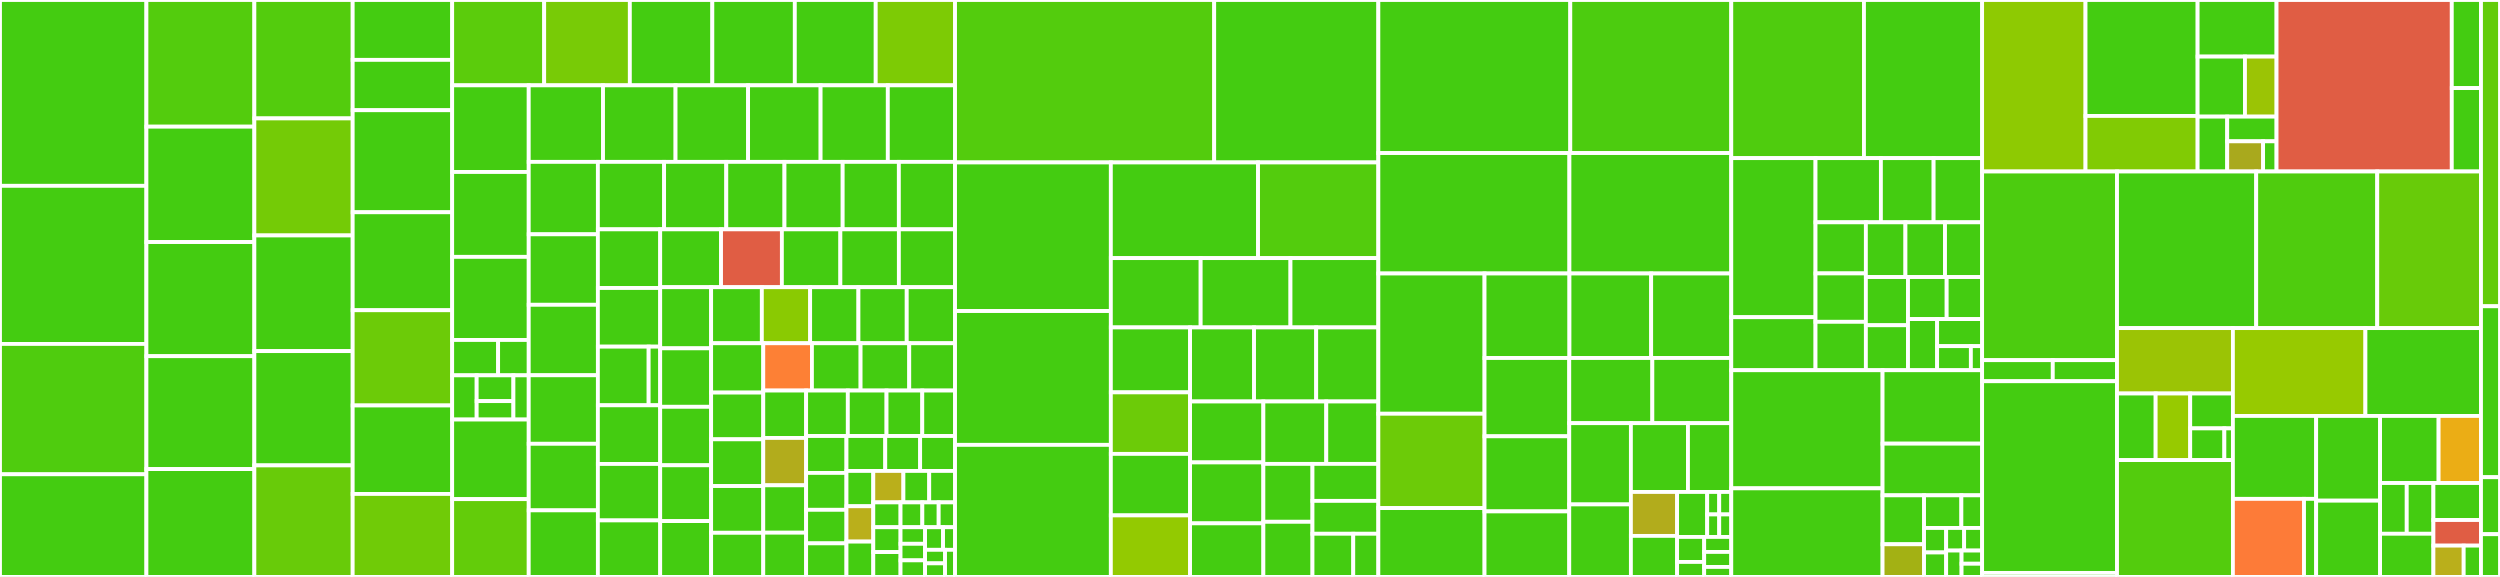 <svg baseProfile="full" width="650" height="150" viewBox="0 0 650 150" version="1.1"
xmlns="http://www.w3.org/2000/svg" xmlns:ev="http://www.w3.org/2001/xml-events"
xmlns:xlink="http://www.w3.org/1999/xlink">

<rect x="0" y="0" width="650" height="150" fill="#333333" stroke="none"/>

<style>rect.s{mask:url(#mask);}</style>
<defs>
  <pattern id="white" width="4" height="4" patternUnits="userSpaceOnUse" patternTransform="rotate(45)">
    <rect width="2" height="2" transform="translate(0,0)" fill="white"></rect>
  </pattern>
  <mask id="mask">
    <rect x="0" y="0" width="100%" height="100%" fill="url(#white)"></rect>
  </mask>
</defs>

<rect x="0" y="0" width="38.07" height="48.317" fill="#4c1" stroke="white" stroke-width="1" class=" tooltipped" data-content="amo/components/AddonReviewCard/index.js"><title>amo/components/AddonReviewCard/index.js</title></rect>
<rect x="0" y="48.317" width="38.07" height="41.106" fill="#4c1" stroke="white" stroke-width="1" class=" tooltipped" data-content="amo/components/FeedbackForm/index.js"><title>amo/components/FeedbackForm/index.js</title></rect>
<rect x="0" y="89.423" width="38.07" height="33.894" fill="#4fcc0e" stroke="white" stroke-width="1" class=" tooltipped" data-content="amo/components/AddonMoreInfo/index.js"><title>amo/components/AddonMoreInfo/index.js</title></rect>
<rect x="0" y="123.317" width="38.07" height="26.683" fill="#4c1" stroke="white" stroke-width="1" class=" tooltipped" data-content="amo/components/Search/index.js"><title>amo/components/Search/index.js</title></rect>
<rect x="38.07" y="0" width="28.065" height="32.935" fill="#53cc0d" stroke="white" stroke-width="1" class=" tooltipped" data-content="amo/components/SearchFilters/index.js"><title>amo/components/SearchFilters/index.js</title></rect>
<rect x="38.07" y="32.935" width="28.065" height="30" fill="#4c1" stroke="white" stroke-width="1" class=" tooltipped" data-content="amo/components/RatingManager/index.js"><title>amo/components/RatingManager/index.js</title></rect>
<rect x="38.07" y="62.935" width="28.065" height="29.674" fill="#4c1" stroke="white" stroke-width="1" class=" tooltipped" data-content="amo/components/AddonsByAuthorsCard/index.js"><title>amo/components/AddonsByAuthorsCard/index.js</title></rect>
<rect x="38.07" y="92.609" width="28.065" height="29.348" fill="#4c1" stroke="white" stroke-width="1" class=" tooltipped" data-content="amo/components/HeroRecommendation/index.js"><title>amo/components/HeroRecommendation/index.js</title></rect>
<rect x="38.07" y="121.957" width="28.065" height="28.043" fill="#4c1" stroke="white" stroke-width="1" class=" tooltipped" data-content="amo/components/AddAddonToCollection/index.js"><title>amo/components/AddAddonToCollection/index.js</title></rect>
<rect x="66.135" y="0" width="25.563" height="30.788" fill="#53cc0d" stroke="white" stroke-width="1" class=" tooltipped" data-content="amo/components/CollectionManager/index.js"><title>amo/components/CollectionManager/index.js</title></rect>
<rect x="66.135" y="30.788" width="25.563" height="30.43" fill="#74cb06" stroke="white" stroke-width="1" class=" tooltipped" data-content="amo/components/AMInstallButton/index.js"><title>amo/components/AMInstallButton/index.js</title></rect>
<rect x="66.135" y="61.217" width="25.563" height="30.072" fill="#4c1" stroke="white" stroke-width="1" class=" tooltipped" data-content="amo/components/AutoSearchInput/index.js"><title>amo/components/AutoSearchInput/index.js</title></rect>
<rect x="66.135" y="91.289" width="25.563" height="29.714" fill="#4c1" stroke="white" stroke-width="1" class=" tooltipped" data-content="amo/components/SearchContextCard/index.js"><title>amo/components/SearchContextCard/index.js</title></rect>
<rect x="66.135" y="121.002" width="25.563" height="28.998" fill="#68cb09" stroke="white" stroke-width="1" class=" tooltipped" data-content="amo/components/DismissibleTextForm/index.js"><title>amo/components/DismissibleTextForm/index.js</title></rect>
<rect x="91.698" y="0" width="25.868" height="15.566" fill="#4c1" stroke="white" stroke-width="1" class=" tooltipped" data-content="amo/components/PermissionsCard/permissions.js"><title>amo/components/PermissionsCard/permissions.js</title></rect>
<rect x="91.698" y="15.566" width="25.868" height="13.09" fill="#4c1" stroke="white" stroke-width="1" class=" tooltipped" data-content="amo/components/PermissionsCard/index.js"><title>amo/components/PermissionsCard/index.js</title></rect>
<rect x="91.698" y="28.656" width="25.868" height="26.533" fill="#4c1" stroke="white" stroke-width="1" class=" tooltipped" data-content="amo/components/Rating/index.js"><title>amo/components/Rating/index.js</title></rect>
<rect x="91.698" y="55.189" width="25.868" height="25.472" fill="#4c1" stroke="white" stroke-width="1" class=" tooltipped" data-content="amo/components/SearchResult/index.js"><title>amo/components/SearchResult/index.js</title></rect>
<rect x="91.698" y="80.66" width="25.868" height="24.764" fill="#6ccb08" stroke="white" stroke-width="1" class=" tooltipped" data-content="amo/components/AddonSuggestions/index.js"><title>amo/components/AddonSuggestions/index.js</title></rect>
<rect x="91.698" y="105.425" width="25.868" height="22.995" fill="#4c1" stroke="white" stroke-width="1" class=" tooltipped" data-content="amo/components/VPNPromoBanner/index.js"><title>amo/components/VPNPromoBanner/index.js</title></rect>
<rect x="91.698" y="128.42" width="25.868" height="21.58" fill="#70cb07" stroke="white" stroke-width="1" class=" tooltipped" data-content="amo/components/AddonHead/index.js"><title>amo/components/AddonHead/index.js</title></rect>
<rect x="117.566" y="0" width="23.922" height="22.189" fill="#5bcc0c" stroke="white" stroke-width="1" class=" tooltipped" data-content="amo/components/CollectionAddAddon/index.js"><title>amo/components/CollectionAddAddon/index.js</title></rect>
<rect x="141.488" y="0" width="22.272" height="22.189" fill="#78cb06" stroke="white" stroke-width="1" class=" tooltipped" data-content="amo/components/RatingsByStar/index.js"><title>amo/components/RatingsByStar/index.js</title></rect>
<rect x="163.76" y="0" width="21.447" height="22.189" fill="#4c1" stroke="white" stroke-width="1" class=" tooltipped" data-content="amo/components/AddonVersionCard/index.js"><title>amo/components/AddonVersionCard/index.js</title></rect>
<rect x="185.207" y="0" width="21.447" height="22.189" fill="#4c1" stroke="white" stroke-width="1" class=" tooltipped" data-content="amo/components/ServerHtml/index.js"><title>amo/components/ServerHtml/index.js</title></rect>
<rect x="206.654" y="0" width="21.035" height="22.189" fill="#4c1" stroke="white" stroke-width="1" class=" tooltipped" data-content="amo/components/GetFirefoxButton/index.js"><title>amo/components/GetFirefoxButton/index.js</title></rect>
<rect x="227.688" y="0" width="20.622" height="22.189" fill="#7dcb05" stroke="white" stroke-width="1" class=" tooltipped" data-content="amo/components/HostPermissions/index.js"><title>amo/components/HostPermissions/index.js</title></rect>
<rect x="117.566" y="22.189" width="19.905" height="22.528" fill="#4c1" stroke="white" stroke-width="1" class=" tooltipped" data-content="amo/components/AddonRecommendations/index.js"><title>amo/components/AddonRecommendations/index.js</title></rect>
<rect x="117.566" y="44.716" width="19.905" height="22.068" fill="#4c1" stroke="white" stroke-width="1" class=" tooltipped" data-content="amo/components/AddonBadges/index.js"><title>amo/components/AddonBadges/index.js</title></rect>
<rect x="117.566" y="66.785" width="19.905" height="21.608" fill="#4c1" stroke="white" stroke-width="1" class=" tooltipped" data-content="amo/components/AddonFeedbackForm/index.js"><title>amo/components/AddonFeedbackForm/index.js</title></rect>
<rect x="117.566" y="88.393" width="11.943" height="9.195" fill="#4c1" stroke="white" stroke-width="1" class=" tooltipped" data-content="amo/components/Errors/AuthExpired/index.js"><title>amo/components/Errors/AuthExpired/index.js</title></rect>
<rect x="129.509" y="88.393" width="7.962" height="9.195" fill="#4c1" stroke="white" stroke-width="1" class=" tooltipped" data-content="amo/components/Errors/NotFound/index.js"><title>amo/components/Errors/NotFound/index.js</title></rect>
<rect x="117.566" y="97.588" width="6.37" height="11.494" fill="#4c1" stroke="white" stroke-width="1" class=" tooltipped" data-content="amo/components/Errors/UnavailableForLegalReasons/index.js"><title>amo/components/Errors/UnavailableForLegalReasons/index.js</title></rect>
<rect x="123.936" y="97.588" width="9.555" height="6.705" fill="#4c1" stroke="white" stroke-width="1" class=" tooltipped" data-content="amo/components/Errors/ErrorComponent/index.js"><title>amo/components/Errors/ErrorComponent/index.js</title></rect>
<rect x="123.936" y="104.293" width="9.555" height="4.789" fill="#4c1" stroke="white" stroke-width="1" class=" tooltipped" data-content="amo/components/Errors/NotAuthorized/index.js"><title>amo/components/Errors/NotAuthorized/index.js</title></rect>
<rect x="133.49" y="97.588" width="3.981" height="11.494" fill="#4c1" stroke="white" stroke-width="1" class=" tooltipped" data-content="amo/components/Errors/ServerError/index.js"><title>amo/components/Errors/ServerError/index.js</title></rect>
<rect x="117.566" y="109.082" width="19.905" height="20.689" fill="#4c1" stroke="white" stroke-width="1" class=" tooltipped" data-content="amo/components/HeadMetaTags/index.js"><title>amo/components/HeadMetaTags/index.js</title></rect>
<rect x="117.566" y="129.771" width="19.905" height="20.229" fill="#63cc0a" stroke="white" stroke-width="1" class=" tooltipped" data-content="amo/components/SecondaryHero/index.js"><title>amo/components/SecondaryHero/index.js</title></rect>
<rect x="137.471" y="22.189" width="19.316" height="19.898" fill="#4c1" stroke="white" stroke-width="1" class=" tooltipped" data-content="amo/components/InstallButtonWrapper/index.js"><title>amo/components/InstallButtonWrapper/index.js</title></rect>
<rect x="156.788" y="22.189" width="18.856" height="19.898" fill="#4c1" stroke="white" stroke-width="1" class=" tooltipped" data-content="amo/components/HomepageShelves/index.js"><title>amo/components/HomepageShelves/index.js</title></rect>
<rect x="175.644" y="22.189" width="18.856" height="19.898" fill="#4c1" stroke="white" stroke-width="1" class=" tooltipped" data-content="amo/components/Link/index.js"><title>amo/components/Link/index.js</title></rect>
<rect x="194.501" y="22.189" width="18.856" height="19.898" fill="#4c1" stroke="white" stroke-width="1" class=" tooltipped" data-content="amo/components/Paginate/index.js"><title>amo/components/Paginate/index.js</title></rect>
<rect x="213.357" y="22.189" width="17.477" height="19.898" fill="#4c1" stroke="white" stroke-width="1" class=" tooltipped" data-content="amo/components/AuthenticateButton/index.js"><title>amo/components/AuthenticateButton/index.js</title></rect>
<rect x="230.834" y="22.189" width="17.477" height="19.898" fill="#4c1" stroke="white" stroke-width="1" class=" tooltipped" data-content="amo/components/ShowMoreCard/index.js"><title>amo/components/ShowMoreCard/index.js</title></rect>
<rect x="137.471" y="42.087" width="17.978" height="18.834" fill="#4c1" stroke="white" stroke-width="1" class=" tooltipped" data-content="amo/components/EditableCollectionAddon/index.js"><title>amo/components/EditableCollectionAddon/index.js</title></rect>
<rect x="137.471" y="60.921" width="17.978" height="18.325" fill="#4c1" stroke="white" stroke-width="1" class=" tooltipped" data-content="amo/components/FeaturedAddonReview/index.js"><title>amo/components/FeaturedAddonReview/index.js</title></rect>
<rect x="137.471" y="79.246" width="17.978" height="18.325" fill="#4c1" stroke="white" stroke-width="1" class=" tooltipped" data-content="amo/components/Header/index.js"><title>amo/components/Header/index.js</title></rect>
<rect x="137.471" y="97.57" width="17.978" height="17.816" fill="#4c1" stroke="white" stroke-width="1" class=" tooltipped" data-content="amo/components/Page/index.js"><title>amo/components/Page/index.js</title></rect>
<rect x="137.471" y="115.386" width="17.978" height="17.307" fill="#4c1" stroke="white" stroke-width="1" class=" tooltipped" data-content="amo/components/App/index.js"><title>amo/components/App/index.js</title></rect>
<rect x="137.471" y="132.693" width="17.978" height="17.307" fill="#4c1" stroke="white" stroke-width="1" class=" tooltipped" data-content="amo/components/Notice/index.js"><title>amo/components/Notice/index.js</title></rect>
<rect x="155.45" y="42.087" width="17.216" height="17.542" fill="#4c1" stroke="white" stroke-width="1" class=" tooltipped" data-content="amo/components/Categories/index.js"><title>amo/components/Categories/index.js</title></rect>
<rect x="172.666" y="42.087" width="16.172" height="17.542" fill="#4c1" stroke="white" stroke-width="1" class=" tooltipped" data-content="amo/components/UserProfileHead/index.js"><title>amo/components/UserProfileHead/index.js</title></rect>
<rect x="188.838" y="42.087" width="15.129" height="17.542" fill="#4c1" stroke="white" stroke-width="1" class=" tooltipped" data-content="amo/components/AddonReviewManager/index.js"><title>amo/components/AddonReviewManager/index.js</title></rect>
<rect x="203.967" y="42.087" width="15.129" height="17.542" fill="#4c1" stroke="white" stroke-width="1" class=" tooltipped" data-content="amo/components/Overlay/index.js"><title>amo/components/Overlay/index.js</title></rect>
<rect x="219.096" y="42.087" width="14.607" height="17.542" fill="#4c1" stroke="white" stroke-width="1" class=" tooltipped" data-content="amo/components/AddonTitle/index.js"><title>amo/components/AddonTitle/index.js</title></rect>
<rect x="233.703" y="42.087" width="14.607" height="17.542" fill="#4c1" stroke="white" stroke-width="1" class=" tooltipped" data-content="amo/components/GetFirefoxBanner/index.js"><title>amo/components/GetFirefoxBanner/index.js</title></rect>
<rect x="155.45" y="59.629" width="16.203" height="15.25" fill="#4c1" stroke="white" stroke-width="1" class=" tooltipped" data-content="amo/components/ContributeCard/index.js"><title>amo/components/ContributeCard/index.js</title></rect>
<rect x="155.45" y="74.879" width="16.203" height="15.25" fill="#4c1" stroke="white" stroke-width="1" class=" tooltipped" data-content="amo/components/DropdownMenu/index.js"><title>amo/components/DropdownMenu/index.js</title></rect>
<rect x="155.45" y="90.129" width="13.202" height="15.25" fill="#4c1" stroke="white" stroke-width="1" class=" tooltipped" data-content="amo/components/ErrorPage/index.js"><title>amo/components/ErrorPage/index.js</title></rect>
<rect x="168.652" y="90.129" width="3" height="15.25" fill="#4c1" stroke="white" stroke-width="1" class=" tooltipped" data-content="amo/components/ErrorPage/NotFound/index.js"><title>amo/components/ErrorPage/NotFound/index.js</title></rect>
<rect x="155.45" y="105.379" width="16.203" height="15.25" fill="#4c1" stroke="white" stroke-width="1" class=" tooltipped" data-content="amo/components/UserReview/index.js"><title>amo/components/UserReview/index.js</title></rect>
<rect x="155.45" y="120.629" width="16.203" height="14.685" fill="#4c1" stroke="white" stroke-width="1" class=" tooltipped" data-content="amo/components/Button/index.js"><title>amo/components/Button/index.js</title></rect>
<rect x="155.45" y="135.315" width="16.203" height="14.685" fill="#4c1" stroke="white" stroke-width="1" class=" tooltipped" data-content="amo/components/Card/index.js"><title>amo/components/Card/index.js</title></rect>
<rect x="171.652" y="59.629" width="15.818" height="15.042" fill="#4c1" stroke="white" stroke-width="1" class=" tooltipped" data-content="amo/components/CollectionDetailsCard/index.js"><title>amo/components/CollectionDetailsCard/index.js</title></rect>
<rect x="187.471" y="59.629" width="15.818" height="15.042" fill="#e05d44" stroke="white" stroke-width="1" class=" tooltipped" data-content="amo/components/FlagReview/index.js"><title>amo/components/FlagReview/index.js</title></rect>
<rect x="203.289" y="59.629" width="15.21" height="15.042" fill="#4c1" stroke="white" stroke-width="1" class=" tooltipped" data-content="amo/components/ErrorList/index.js"><title>amo/components/ErrorList/index.js</title></rect>
<rect x="218.499" y="59.629" width="15.21" height="15.042" fill="#4c1" stroke="white" stroke-width="1" class=" tooltipped" data-content="amo/components/WrongPlatformWarning/index.js"><title>amo/components/WrongPlatformWarning/index.js</title></rect>
<rect x="233.709" y="59.629" width="14.602" height="15.042" fill="#4c1" stroke="white" stroke-width="1" class=" tooltipped" data-content="amo/components/AddonAdminLinks/index.js"><title>amo/components/AddonAdminLinks/index.js</title></rect>
<rect x="171.652" y="74.671" width="13.242" height="15.895" fill="#4c1" stroke="white" stroke-width="1" class=" tooltipped" data-content="amo/components/AddonCompatibilityError/index.js"><title>amo/components/AddonCompatibilityError/index.js</title></rect>
<rect x="171.652" y="90.566" width="13.242" height="15.204" fill="#4c1" stroke="white" stroke-width="1" class=" tooltipped" data-content="amo/components/AddonsCard/index.js"><title>amo/components/AddonsCard/index.js</title></rect>
<rect x="171.652" y="105.77" width="13.242" height="15.204" fill="#4c1" stroke="white" stroke-width="1" class=" tooltipped" data-content="amo/components/CollectionDetails/index.js"><title>amo/components/CollectionDetails/index.js</title></rect>
<rect x="171.652" y="120.974" width="13.242" height="14.513" fill="#4c1" stroke="white" stroke-width="1" class=" tooltipped" data-content="amo/components/CollectionSort/index.js"><title>amo/components/CollectionSort/index.js</title></rect>
<rect x="171.652" y="135.487" width="13.242" height="14.513" fill="#4c1" stroke="white" stroke-width="1" class=" tooltipped" data-content="amo/components/ConfirmButton/index.js"><title>amo/components/ConfirmButton/index.js</title></rect>
<rect x="184.894" y="74.671" width="13.186" height="14.575" fill="#4c1" stroke="white" stroke-width="1" class=" tooltipped" data-content="amo/components/InstallWarning/index.js"><title>amo/components/InstallWarning/index.js</title></rect>
<rect x="198.08" y="74.671" width="12.558" height="14.575" fill="#8aca02" stroke="white" stroke-width="1" class=" tooltipped" data-content="amo/components/FlagReviewMenu/index.js"><title>amo/components/FlagReviewMenu/index.js</title></rect>
<rect x="210.638" y="74.671" width="12.558" height="14.575" fill="#4c1" stroke="white" stroke-width="1" class=" tooltipped" data-content="amo/components/HeadLinks/index.js"><title>amo/components/HeadLinks/index.js</title></rect>
<rect x="223.195" y="74.671" width="12.558" height="14.575" fill="#4c1" stroke="white" stroke-width="1" class=" tooltipped" data-content="amo/components/PaginatorLink/index.js"><title>amo/components/PaginatorLink/index.js</title></rect>
<rect x="235.753" y="74.671" width="12.558" height="14.575" fill="#4c1" stroke="white" stroke-width="1" class=" tooltipped" data-content="amo/components/SearchForm/index.js"><title>amo/components/SearchForm/index.js</title></rect>
<rect x="184.894" y="89.246" width="13.557" height="12.826" fill="#4c1" stroke="white" stroke-width="1" class=" tooltipped" data-content="amo/components/LandingAddonsCard/index.js"><title>amo/components/LandingAddonsCard/index.js</title></rect>
<rect x="184.894" y="102.072" width="13.557" height="12.151" fill="#4c1" stroke="white" stroke-width="1" class=" tooltipped" data-content="amo/components/LanguagePicker/index.js"><title>amo/components/LanguagePicker/index.js</title></rect>
<rect x="184.894" y="114.223" width="13.557" height="12.151" fill="#4c1" stroke="white" stroke-width="1" class=" tooltipped" data-content="amo/components/SearchResults/index.js"><title>amo/components/SearchResults/index.js</title></rect>
<rect x="184.894" y="126.373" width="13.557" height="12.151" fill="#4c1" stroke="white" stroke-width="1" class=" tooltipped" data-content="amo/components/UserProfileEditNotifications/index.js"><title>amo/components/UserProfileEditNotifications/index.js</title></rect>
<rect x="184.894" y="138.524" width="13.557" height="11.476" fill="#4c1" stroke="white" stroke-width="1" class=" tooltipped" data-content="amo/components/AddonSummaryCard/index.js"><title>amo/components/AddonSummaryCard/index.js</title></rect>
<rect x="198.451" y="89.246" width="12.651" height="12.298" fill="#fd8035" stroke="white" stroke-width="1" class=" tooltipped" data-content="amo/components/ScreenShots/index.js"><title>amo/components/ScreenShots/index.js</title></rect>
<rect x="211.102" y="89.246" width="12.651" height="12.298" fill="#4c1" stroke="white" stroke-width="1" class=" tooltipped" data-content="amo/components/SectionLinks/index.js"><title>amo/components/SectionLinks/index.js</title></rect>
<rect x="223.753" y="89.246" width="12.651" height="12.298" fill="#4c1" stroke="white" stroke-width="1" class=" tooltipped" data-content="amo/components/UserCollection/index.js"><title>amo/components/UserCollection/index.js</title></rect>
<rect x="236.404" y="89.246" width="11.907" height="12.298" fill="#4c1" stroke="white" stroke-width="1" class=" tooltipped" data-content="amo/components/UserProfileEditPicture/index.js"><title>amo/components/UserProfileEditPicture/index.js</title></rect>
<rect x="198.451" y="101.544" width="11.143" height="12.319" fill="#4c1" stroke="white" stroke-width="1" class=" tooltipped" data-content="amo/components/ExpandableCard/index.js"><title>amo/components/ExpandableCard/index.js</title></rect>
<rect x="198.451" y="113.863" width="11.143" height="12.319" fill="#b2ac1c" stroke="white" stroke-width="1" class=" tooltipped" data-content="amo/components/ReportUserAbuse/index.js"><title>amo/components/ReportUserAbuse/index.js</title></rect>
<rect x="198.451" y="126.182" width="11.143" height="12.319" fill="#4c1" stroke="white" stroke-width="1" class=" tooltipped" data-content="amo/components/SearchSuggestion/index.js"><title>amo/components/SearchSuggestion/index.js</title></rect>
<rect x="198.451" y="138.502" width="11.143" height="11.498" fill="#4c1" stroke="white" stroke-width="1" class=" tooltipped" data-content="amo/components/Badge/index.js"><title>amo/components/Badge/index.js</title></rect>
<rect x="209.594" y="101.544" width="10.841" height="11.819" fill="#4c1" stroke="white" stroke-width="1" class=" tooltipped" data-content="amo/components/SiteNotices/index.js"><title>amo/components/SiteNotices/index.js</title></rect>
<rect x="220.435" y="101.544" width="10.066" height="11.819" fill="#4c1" stroke="white" stroke-width="1" class=" tooltipped" data-content="amo/components/AddonReportAbuseLink/index.js"><title>amo/components/AddonReportAbuseLink/index.js</title></rect>
<rect x="230.501" y="101.544" width="9.292" height="11.819" fill="#4c1" stroke="white" stroke-width="1" class=" tooltipped" data-content="amo/components/LoadingText/index.js"><title>amo/components/LoadingText/index.js</title></rect>
<rect x="239.793" y="101.544" width="8.518" height="11.819" fill="#4c1" stroke="white" stroke-width="1" class=" tooltipped" data-content="amo/components/DropdownMenuItem/index.js"><title>amo/components/DropdownMenuItem/index.js</title></rect>
<rect x="209.594" y="113.362" width="10.491" height="9.596" fill="#4c1" stroke="white" stroke-width="1" class=" tooltipped" data-content="amo/components/MetadataCard/index.js"><title>amo/components/MetadataCard/index.js</title></rect>
<rect x="209.594" y="122.958" width="10.491" height="9.596" fill="#4c1" stroke="white" stroke-width="1" class=" tooltipped" data-content="amo/components/ScrollToTop/index.js"><title>amo/components/ScrollToTop/index.js</title></rect>
<rect x="209.594" y="132.553" width="10.491" height="8.723" fill="#4c1" stroke="white" stroke-width="1" class=" tooltipped" data-content="amo/components/Footer/index.js"><title>amo/components/Footer/index.js</title></rect>
<rect x="209.594" y="141.277" width="10.491" height="8.723" fill="#4c1" stroke="white" stroke-width="1" class=" tooltipped" data-content="amo/components/Routes/index.js"><title>amo/components/Routes/index.js</title></rect>
<rect x="220.085" y="113.362" width="10.081" height="9.078" fill="#4c1" stroke="white" stroke-width="1" class=" tooltipped" data-content="amo/components/UserRating/index.js"><title>amo/components/UserRating/index.js</title></rect>
<rect x="230.166" y="113.362" width="9.072" height="9.078" fill="#4c1" stroke="white" stroke-width="1" class=" tooltipped" data-content="amo/components/ConfirmationDialog/index.js"><title>amo/components/ConfirmationDialog/index.js</title></rect>
<rect x="239.238" y="113.362" width="9.072" height="9.078" fill="#4c1" stroke="white" stroke-width="1" class=" tooltipped" data-content="amo/components/UserAvatar/index.js"><title>amo/components/UserAvatar/index.js</title></rect>
<rect x="220.085" y="122.441" width="6.973" height="9.186" fill="#4c1" stroke="white" stroke-width="1" class=" tooltipped" data-content="amo/components/AddonInstallError/index.js"><title>amo/components/AddonInstallError/index.js</title></rect>
<rect x="220.085" y="131.627" width="6.973" height="9.186" fill="#baaf1b" stroke="white" stroke-width="1" class=" tooltipped" data-content="amo/components/Root/index.js"><title>amo/components/Root/index.js</title></rect>
<rect x="220.085" y="140.814" width="6.973" height="9.186" fill="#4c1" stroke="white" stroke-width="1" class=" tooltipped" data-content="amo/components/ThemeImage/index.js"><title>amo/components/ThemeImage/index.js</title></rect>
<rect x="227.058" y="122.441" width="7.83" height="8.182" fill="#baaf1b" stroke="white" stroke-width="1" class=" tooltipped" data-content="amo/components/TooltipMenu/index.js"><title>amo/components/TooltipMenu/index.js</title></rect>
<rect x="234.888" y="122.441" width="6.711" height="8.182" fill="#4c1" stroke="white" stroke-width="1" class=" tooltipped" data-content="amo/components/DefinitionList/index.js"><title>amo/components/DefinitionList/index.js</title></rect>
<rect x="241.599" y="122.441" width="6.711" height="8.182" fill="#4c1" stroke="white" stroke-width="1" class=" tooltipped" data-content="amo/components/RatingManagerNotice/index.js"><title>amo/components/RatingManagerNotice/index.js</title></rect>
<rect x="227.058" y="130.622" width="7.084" height="6.459" fill="#4c1" stroke="white" stroke-width="1" class=" tooltipped" data-content="amo/components/AddonReviewManagerRating/index.js"><title>amo/components/AddonReviewManagerRating/index.js</title></rect>
<rect x="227.058" y="137.082" width="7.084" height="6.459" fill="#4c1" stroke="white" stroke-width="1" class=" tooltipped" data-content="amo/components/Icon/index.js"><title>amo/components/Icon/index.js</title></rect>
<rect x="227.058" y="143.541" width="7.084" height="6.459" fill="#4c1" stroke="white" stroke-width="1" class=" tooltipped" data-content="amo/components/OverlayCard/index.js"><title>amo/components/OverlayCard/index.js</title></rect>
<rect x="234.142" y="130.622" width="5.667" height="6.459" fill="#4c1" stroke="white" stroke-width="1" class=" tooltipped" data-content="amo/components/CardList/index.js"><title>amo/components/CardList/index.js</title></rect>
<rect x="239.81" y="130.622" width="4.25" height="6.459" fill="#4c1" stroke="white" stroke-width="1" class=" tooltipped" data-content="amo/components/CollectionControls/index.js"><title>amo/components/CollectionControls/index.js</title></rect>
<rect x="244.06" y="130.622" width="4.25" height="6.459" fill="#4c1" stroke="white" stroke-width="1" class=" tooltipped" data-content="amo/components/ListItem/index.js"><title>amo/components/ListItem/index.js</title></rect>
<rect x="234.142" y="137.082" width="6.376" height="4.306" fill="#4c1" stroke="white" stroke-width="1" class=" tooltipped" data-content="amo/components/Permission/index.js"><title>amo/components/Permission/index.js</title></rect>
<rect x="234.142" y="141.388" width="6.376" height="4.306" fill="#4c1" stroke="white" stroke-width="1" class=" tooltipped" data-content="amo/components/SignedInUser/index.js"><title>amo/components/SignedInUser/index.js</title></rect>
<rect x="234.142" y="145.694" width="6.376" height="4.306" fill="#4c1" stroke="white" stroke-width="1" class=" tooltipped" data-content="amo/components/StaticPage/index.js"><title>amo/components/StaticPage/index.js</title></rect>
<rect x="240.518" y="137.082" width="4.675" height="5.872" fill="#4c1" stroke="white" stroke-width="1" class=" tooltipped" data-content="amo/components/SuggestedPages/index.js"><title>amo/components/SuggestedPages/index.js</title></rect>
<rect x="245.194" y="137.082" width="3.117" height="5.872" fill="#4c1" stroke="white" stroke-width="1" class=" tooltipped" data-content="amo/components/AppBanner/index.js"><title>amo/components/AppBanner/index.js</title></rect>
<rect x="240.518" y="142.954" width="5.195" height="3.523" fill="#4c1" stroke="white" stroke-width="1" class=" tooltipped" data-content="amo/components/CategoryIcon/index.js"><title>amo/components/CategoryIcon/index.js</title></rect>
<rect x="240.518" y="146.477" width="5.195" height="3.523" fill="#4c1" stroke="white" stroke-width="1" class=" tooltipped" data-content="amo/components/IconXMark/index.js"><title>amo/components/IconXMark/index.js</title></rect>
<rect x="245.713" y="142.954" width="2.597" height="7.046" fill="#4c1" stroke="white" stroke-width="1" class=" tooltipped" data-content="amo/components/Select/index.js"><title>amo/components/Select/index.js</title></rect>
<rect x="248.31" y="0" width="67.38" height="42.239" fill="#53cc0d" stroke="white" stroke-width="1" class=" tooltipped" data-content="amo/reducers/collections.js"><title>amo/reducers/collections.js</title></rect>
<rect x="315.691" y="0" width="42.682" height="42.239" fill="#4c1" stroke="white" stroke-width="1" class=" tooltipped" data-content="amo/reducers/users.js"><title>amo/reducers/users.js</title></rect>
<rect x="248.31" y="42.239" width="40.509" height="38.631" fill="#4c1" stroke="white" stroke-width="1" class=" tooltipped" data-content="amo/reducers/reviews.js"><title>amo/reducers/reviews.js</title></rect>
<rect x="248.31" y="80.871" width="40.509" height="34.791" fill="#4c1" stroke="white" stroke-width="1" class=" tooltipped" data-content="amo/reducers/addons.js"><title>amo/reducers/addons.js</title></rect>
<rect x="248.31" y="115.661" width="40.509" height="34.339" fill="#4c1" stroke="white" stroke-width="1" class=" tooltipped" data-content="amo/reducers/versions.js"><title>amo/reducers/versions.js</title></rect>
<rect x="288.819" y="42.239" width="38.273" height="24.868" fill="#4c1" stroke="white" stroke-width="1" class=" tooltipped" data-content="amo/reducers/addonsByAuthors.js"><title>amo/reducers/addonsByAuthors.js</title></rect>
<rect x="327.092" y="42.239" width="31.28" height="24.868" fill="#53cc0d" stroke="white" stroke-width="1" class=" tooltipped" data-content="amo/reducers/home.js"><title>amo/reducers/home.js</title></rect>
<rect x="288.819" y="67.107" width="23.354" height="18.026" fill="#4c1" stroke="white" stroke-width="1" class=" tooltipped" data-content="amo/reducers/api.js"><title>amo/reducers/api.js</title></rect>
<rect x="312.173" y="67.107" width="23.354" height="18.026" fill="#4c1" stroke="white" stroke-width="1" class=" tooltipped" data-content="amo/reducers/errors.js"><title>amo/reducers/errors.js</title></rect>
<rect x="335.527" y="67.107" width="22.846" height="18.026" fill="#4c1" stroke="white" stroke-width="1" class=" tooltipped" data-content="amo/reducers/recommendations.js"><title>amo/reducers/recommendations.js</title></rect>
<rect x="288.819" y="85.133" width="20.598" height="16.883" fill="#4c1" stroke="white" stroke-width="1" class=" tooltipped" data-content="amo/reducers/suggestions.js"><title>amo/reducers/suggestions.js</title></rect>
<rect x="288.819" y="102.016" width="20.598" height="15.995" fill="#6ccb08" stroke="white" stroke-width="1" class=" tooltipped" data-content="amo/reducers/abuse.js"><title>amo/reducers/abuse.js</title></rect>
<rect x="288.819" y="118.011" width="20.598" height="15.995" fill="#4c1" stroke="white" stroke-width="1" class=" tooltipped" data-content="amo/reducers/blocks.js"><title>amo/reducers/blocks.js</title></rect>
<rect x="288.819" y="134.005" width="20.598" height="15.995" fill="#93ca01" stroke="white" stroke-width="1" class=" tooltipped" data-content="amo/reducers/categories.js"><title>amo/reducers/categories.js</title></rect>
<rect x="309.417" y="85.133" width="16.635" height="19.254" fill="#4c1" stroke="white" stroke-width="1" class=" tooltipped" data-content="amo/reducers/userAbuseReports.js"><title>amo/reducers/userAbuseReports.js</title></rect>
<rect x="326.053" y="85.133" width="16.16" height="19.254" fill="#4c1" stroke="white" stroke-width="1" class=" tooltipped" data-content="amo/reducers/collectionAbuseReports.js"><title>amo/reducers/collectionAbuseReports.js</title></rect>
<rect x="342.212" y="85.133" width="16.16" height="19.254" fill="#4c1" stroke="white" stroke-width="1" class=" tooltipped" data-content="amo/reducers/installations.js"><title>amo/reducers/installations.js</title></rect>
<rect x="309.417" y="104.388" width="19.06" height="15.844" fill="#4c1" stroke="white" stroke-width="1" class=" tooltipped" data-content="amo/reducers/autocomplete.js"><title>amo/reducers/autocomplete.js</title></rect>
<rect x="309.417" y="120.232" width="19.06" height="15.844" fill="#4c1" stroke="white" stroke-width="1" class=" tooltipped" data-content="amo/reducers/landing.js"><title>amo/reducers/landing.js</title></rect>
<rect x="309.417" y="136.076" width="19.06" height="13.924" fill="#4c1" stroke="white" stroke-width="1" class=" tooltipped" data-content="amo/reducers/languageTools.js"><title>amo/reducers/languageTools.js</title></rect>
<rect x="328.478" y="104.388" width="16.358" height="16.225" fill="#4c1" stroke="white" stroke-width="1" class=" tooltipped" data-content="amo/reducers/search.js"><title>amo/reducers/search.js</title></rect>
<rect x="344.835" y="104.388" width="13.537" height="16.225" fill="#4c1" stroke="white" stroke-width="1" class=" tooltipped" data-content="amo/reducers/errorPage.js"><title>amo/reducers/errorPage.js</title></rect>
<rect x="328.478" y="120.612" width="12.768" height="15.052" fill="#4c1" stroke="white" stroke-width="1" class=" tooltipped" data-content="amo/reducers/redirectTo.js"><title>amo/reducers/redirectTo.js</title></rect>
<rect x="328.478" y="135.664" width="12.768" height="14.336" fill="#4c1" stroke="white" stroke-width="1" class=" tooltipped" data-content="amo/reducers/site.js"><title>amo/reducers/site.js</title></rect>
<rect x="341.245" y="120.612" width="17.127" height="9.618" fill="#4c1" stroke="white" stroke-width="1" class=" tooltipped" data-content="amo/reducers/uiState.js"><title>amo/reducers/uiState.js</title></rect>
<rect x="341.245" y="130.23" width="17.127" height="8.549" fill="#4c1" stroke="white" stroke-width="1" class=" tooltipped" data-content="amo/reducers/utils.js"><title>amo/reducers/utils.js</title></rect>
<rect x="341.245" y="138.779" width="10.603" height="11.221" fill="#4c1" stroke="white" stroke-width="1" class=" tooltipped" data-content="amo/reducers/experiments.js"><title>amo/reducers/experiments.js</title></rect>
<rect x="351.848" y="138.779" width="6.525" height="11.221" fill="#4c1" stroke="white" stroke-width="1" class=" tooltipped" data-content="amo/reducers/viewContext.js"><title>amo/reducers/viewContext.js</title></rect>
<rect x="358.372" y="0" width="49.904" height="39.794" fill="#4c1" stroke="white" stroke-width="1" class=" tooltipped" data-content="amo/pages/UserProfileEdit/index.js"><title>amo/pages/UserProfileEdit/index.js</title></rect>
<rect x="408.276" y="0" width="41.855" height="39.794" fill="#4ccc0f" stroke="white" stroke-width="1" class=" tooltipped" data-content="amo/pages/Collection/index.js"><title>amo/pages/Collection/index.js</title></rect>
<rect x="358.372" y="39.794" width="49.678" height="31.316" fill="#4c1" stroke="white" stroke-width="1" class=" tooltipped" data-content="amo/pages/Addon/index.js"><title>amo/pages/Addon/index.js</title></rect>
<rect x="408.051" y="39.794" width="42.081" height="31.316" fill="#4c1" stroke="white" stroke-width="1" class=" tooltipped" data-content="amo/pages/UserProfile/index.js"><title>amo/pages/UserProfile/index.js</title></rect>
<rect x="358.372" y="71.11" width="27.609" height="36.462" fill="#4c1" stroke="white" stroke-width="1" class=" tooltipped" data-content="amo/pages/AddonReviewList/index.js"><title>amo/pages/AddonReviewList/index.js</title></rect>
<rect x="358.372" y="107.572" width="27.609" height="24.529" fill="#6ccb08" stroke="white" stroke-width="1" class=" tooltipped" data-content="amo/pages/AddonInfo/index.js"><title>amo/pages/AddonInfo/index.js</title></rect>
<rect x="358.372" y="132.101" width="27.609" height="17.899" fill="#4c1" stroke="white" stroke-width="1" class=" tooltipped" data-content="amo/pages/AddonVersions/index.js"><title>amo/pages/AddonVersions/index.js</title></rect>
<rect x="385.981" y="71.11" width="22.078" height="21.969" fill="#4c1" stroke="white" stroke-width="1" class=" tooltipped" data-content="amo/pages/LanguageTools/index.js"><title>amo/pages/LanguageTools/index.js</title></rect>
<rect x="408.059" y="71.11" width="21.245" height="21.969" fill="#4c1" stroke="white" stroke-width="1" class=" tooltipped" data-content="amo/pages/LandingPage/index.js"><title>amo/pages/LandingPage/index.js</title></rect>
<rect x="429.303" y="71.11" width="20.828" height="21.969" fill="#4c1" stroke="white" stroke-width="1" class=" tooltipped" data-content="amo/pages/SearchPage/index.js"><title>amo/pages/SearchPage/index.js</title></rect>
<rect x="385.981" y="93.08" width="22.026" height="20.358" fill="#4c1" stroke="white" stroke-width="1" class=" tooltipped" data-content="amo/pages/Block/index.js"><title>amo/pages/Block/index.js</title></rect>
<rect x="385.981" y="113.438" width="22.026" height="19.527" fill="#4c1" stroke="white" stroke-width="1" class=" tooltipped" data-content="amo/pages/Home/index.js"><title>amo/pages/Home/index.js</title></rect>
<rect x="385.981" y="132.965" width="22.026" height="17.035" fill="#4c1" stroke="white" stroke-width="1" class=" tooltipped" data-content="amo/pages/CollectionFeedback/index.js"><title>amo/pages/CollectionFeedback/index.js</title></rect>
<rect x="408.008" y="93.08" width="21.602" height="16.946" fill="#4c1" stroke="white" stroke-width="1" class=" tooltipped" data-content="amo/pages/UserFeedback/index.js"><title>amo/pages/UserFeedback/index.js</title></rect>
<rect x="429.61" y="93.08" width="20.522" height="16.946" fill="#4c1" stroke="white" stroke-width="1" class=" tooltipped" data-content="amo/pages/CollectionList/index.js"><title>amo/pages/CollectionList/index.js</title></rect>
<rect x="408.008" y="110.025" width="16.025" height="21.129" fill="#4c1" stroke="white" stroke-width="1" class=" tooltipped" data-content="amo/pages/RatingFeedback/index.js"><title>amo/pages/RatingFeedback/index.js</title></rect>
<rect x="408.008" y="131.155" width="16.025" height="18.845" fill="#4c1" stroke="white" stroke-width="1" class=" tooltipped" data-content="amo/pages/CategoryPage/index.js"><title>amo/pages/CategoryPage/index.js</title></rect>
<rect x="424.033" y="110.025" width="14.84" height="17.883" fill="#4c1" stroke="white" stroke-width="1" class=" tooltipped" data-content="amo/pages/UsersUnsubscribe/index.js"><title>amo/pages/UsersUnsubscribe/index.js</title></rect>
<rect x="438.873" y="110.025" width="11.258" height="17.883" fill="#4c1" stroke="white" stroke-width="1" class=" tooltipped" data-content="amo/pages/AddonFeedback/index.js"><title>amo/pages/AddonFeedback/index.js</title></rect>
<rect x="424.033" y="127.909" width="12.014" height="11.426" fill="#b2ac1c" stroke="white" stroke-width="1" class=" tooltipped" data-content="amo/pages/CategoriesPage/index.js"><title>amo/pages/CategoriesPage/index.js</title></rect>
<rect x="424.033" y="139.335" width="12.014" height="10.665" fill="#4c1" stroke="white" stroke-width="1" class=" tooltipped" data-content="amo/pages/TagPage/index.js"><title>amo/pages/TagPage/index.js</title></rect>
<rect x="436.047" y="127.909" width="7.825" height="11.695" fill="#4c1" stroke="white" stroke-width="1" class=" tooltipped" data-content="amo/pages/SearchTools/index.js"><title>amo/pages/SearchTools/index.js</title></rect>
<rect x="443.871" y="127.909" width="3.13" height="5.848" fill="#4c1" stroke="white" stroke-width="1" class=" tooltipped" data-content="amo/pages/ErrorPages/NotAuthorizedPage/index.js"><title>amo/pages/ErrorPages/NotAuthorizedPage/index.js</title></rect>
<rect x="447.001" y="127.909" width="3.13" height="5.848" fill="#4c1" stroke="white" stroke-width="1" class=" tooltipped" data-content="amo/pages/ErrorPages/NotFoundPage/index.js"><title>amo/pages/ErrorPages/NotFoundPage/index.js</title></rect>
<rect x="443.871" y="133.756" width="3.13" height="5.848" fill="#4c1" stroke="white" stroke-width="1" class=" tooltipped" data-content="amo/pages/ErrorPages/ServerErrorPage/index.js"><title>amo/pages/ErrorPages/ServerErrorPage/index.js</title></rect>
<rect x="447.001" y="133.756" width="3.13" height="5.848" fill="#4c1" stroke="white" stroke-width="1" class=" tooltipped" data-content="amo/pages/ErrorPages/UnavailableForLegalReasonsPage/index.js"><title>amo/pages/ErrorPages/UnavailableForLegalReasonsPage/index.js</title></rect>
<rect x="436.047" y="139.604" width="7.042" height="6.497" fill="#4c1" stroke="white" stroke-width="1" class=" tooltipped" data-content="amo/pages/error-simulation/SimulateAsyncError/index.js"><title>amo/pages/error-simulation/SimulateAsyncError/index.js</title></rect>
<rect x="436.047" y="146.102" width="7.042" height="3.898" fill="#4c1" stroke="white" stroke-width="1" class=" tooltipped" data-content="amo/pages/error-simulation/SimulateSyncError/index.js"><title>amo/pages/error-simulation/SimulateSyncError/index.js</title></rect>
<rect x="443.089" y="139.604" width="7.042" height="3.898" fill="#4c1" stroke="white" stroke-width="1" class=" tooltipped" data-content="amo/pages/StaticPages/About/index.js"><title>amo/pages/StaticPages/About/index.js</title></rect>
<rect x="443.089" y="143.503" width="7.042" height="3.898" fill="#4c1" stroke="white" stroke-width="1" class=" tooltipped" data-content="amo/pages/StaticPages/ReviewGuide/index.js"><title>amo/pages/StaticPages/ReviewGuide/index.js</title></rect>
<rect x="443.089" y="147.401" width="7.042" height="2.599" fill="#4c1" stroke="white" stroke-width="1" class=" tooltipped" data-content="amo/pages/CollectionEdit/index.js"><title>amo/pages/CollectionEdit/index.js</title></rect>
<rect x="450.131" y="0" width="34.502" height="41.113" fill="#4fcc0e" stroke="white" stroke-width="1" class=" tooltipped" data-content="amo/sagas/reviews.js"><title>amo/sagas/reviews.js</title></rect>
<rect x="484.633" y="0" width="30.718" height="41.113" fill="#4c1" stroke="white" stroke-width="1" class=" tooltipped" data-content="amo/sagas/collections.js"><title>amo/sagas/collections.js</title></rect>
<rect x="450.131" y="41.113" width="21.906" height="41.359" fill="#4c1" stroke="white" stroke-width="1" class=" tooltipped" data-content="amo/sagas/users.js"><title>amo/sagas/users.js</title></rect>
<rect x="450.131" y="82.472" width="21.906" height="13.786" fill="#4c1" stroke="white" stroke-width="1" class=" tooltipped" data-content="amo/sagas/abuse.js"><title>amo/sagas/abuse.js</title></rect>
<rect x="472.037" y="41.113" width="16.997" height="16.691" fill="#4c1" stroke="white" stroke-width="1" class=" tooltipped" data-content="amo/sagas/addons.js"><title>amo/sagas/addons.js</title></rect>
<rect x="489.034" y="41.113" width="13.707" height="16.691" fill="#4c1" stroke="white" stroke-width="1" class=" tooltipped" data-content="amo/sagas/home.js"><title>amo/sagas/home.js</title></rect>
<rect x="502.741" y="41.113" width="12.61" height="16.691" fill="#4c1" stroke="white" stroke-width="1" class=" tooltipped" data-content="amo/sagas/versions.js"><title>amo/sagas/versions.js</title></rect>
<rect x="472.037" y="57.805" width="13.089" height="13.284" fill="#4c1" stroke="white" stroke-width="1" class=" tooltipped" data-content="amo/sagas/landing.js"><title>amo/sagas/landing.js</title></rect>
<rect x="472.037" y="71.089" width="13.089" height="12.585" fill="#4c1" stroke="white" stroke-width="1" class=" tooltipped" data-content="amo/sagas/collectionAbuseReports.js"><title>amo/sagas/collectionAbuseReports.js</title></rect>
<rect x="472.037" y="83.673" width="13.089" height="12.585" fill="#4c1" stroke="white" stroke-width="1" class=" tooltipped" data-content="amo/sagas/userAbuseReports.js"><title>amo/sagas/userAbuseReports.js</title></rect>
<rect x="485.127" y="57.805" width="10.289" height="14.231" fill="#4c1" stroke="white" stroke-width="1" class=" tooltipped" data-content="amo/sagas/addonsByAuthors.js"><title>amo/sagas/addonsByAuthors.js</title></rect>
<rect x="495.416" y="57.805" width="10.289" height="14.231" fill="#4c1" stroke="white" stroke-width="1" class=" tooltipped" data-content="amo/sagas/search.js"><title>amo/sagas/search.js</title></rect>
<rect x="505.705" y="57.805" width="9.646" height="14.231" fill="#4c1" stroke="white" stroke-width="1" class=" tooltipped" data-content="amo/sagas/autocomplete.js"><title>amo/sagas/autocomplete.js</title></rect>
<rect x="485.127" y="72.035" width="10.956" height="12.529" fill="#4c1" stroke="white" stroke-width="1" class=" tooltipped" data-content="amo/sagas/recommendations.js"><title>amo/sagas/recommendations.js</title></rect>
<rect x="485.127" y="84.564" width="10.956" height="11.694" fill="#4c1" stroke="white" stroke-width="1" class=" tooltipped" data-content="amo/sagas/suggestions.js"><title>amo/sagas/suggestions.js</title></rect>
<rect x="496.083" y="72.035" width="10.053" height="10.924" fill="#4c1" stroke="white" stroke-width="1" class=" tooltipped" data-content="amo/sagas/languageTools.js"><title>amo/sagas/languageTools.js</title></rect>
<rect x="506.136" y="72.035" width="9.215" height="10.924" fill="#4c1" stroke="white" stroke-width="1" class=" tooltipped" data-content="amo/sagas/blocks.js"><title>amo/sagas/blocks.js</title></rect>
<rect x="496.083" y="82.959" width="7.57" height="13.299" fill="#4c1" stroke="white" stroke-width="1" class=" tooltipped" data-content="amo/sagas/categories.js"><title>amo/sagas/categories.js</title></rect>
<rect x="503.653" y="82.959" width="11.698" height="7.041" fill="#4c1" stroke="white" stroke-width="1" class=" tooltipped" data-content="amo/sagas/site.js"><title>amo/sagas/site.js</title></rect>
<rect x="503.653" y="90" width="8.774" height="6.258" fill="#4c1" stroke="white" stroke-width="1" class=" tooltipped" data-content="amo/sagas/utils.js"><title>amo/sagas/utils.js</title></rect>
<rect x="512.426" y="90" width="2.925" height="6.258" fill="#4c1" stroke="white" stroke-width="1" class=" tooltipped" data-content="amo/sagas/index.js"><title>amo/sagas/index.js</title></rect>
<rect x="450.131" y="96.258" width="39.336" height="30.71" fill="#4c1" stroke="white" stroke-width="1" class=" tooltipped" data-content="amo/api/index.js"><title>amo/api/index.js</title></rect>
<rect x="450.131" y="126.968" width="39.336" height="23.032" fill="#4c1" stroke="white" stroke-width="1" class=" tooltipped" data-content="amo/api/collections.js"><title>amo/api/collections.js</title></rect>
<rect x="489.468" y="96.258" width="25.884" height="19.092" fill="#4c1" stroke="white" stroke-width="1" class=" tooltipped" data-content="amo/api/reviews.js"><title>amo/api/reviews.js</title></rect>
<rect x="489.468" y="115.351" width="25.884" height="13.435" fill="#4c1" stroke="white" stroke-width="1" class=" tooltipped" data-content="amo/api/users.js"><title>amo/api/users.js</title></rect>
<rect x="489.468" y="128.786" width="10.785" height="12.728" fill="#4c1" stroke="white" stroke-width="1" class=" tooltipped" data-content="amo/api/abuse.js"><title>amo/api/abuse.js</title></rect>
<rect x="489.468" y="141.514" width="10.785" height="8.486" fill="#a3b114" stroke="white" stroke-width="1" class=" tooltipped" data-content="amo/api/search.js"><title>amo/api/search.js</title></rect>
<rect x="500.252" y="128.786" width="9.706" height="8.486" fill="#4c1" stroke="white" stroke-width="1" class=" tooltipped" data-content="amo/api/versions.js"><title>amo/api/versions.js</title></rect>
<rect x="509.959" y="128.786" width="5.392" height="8.486" fill="#4c1" stroke="white" stroke-width="1" class=" tooltipped" data-content="amo/api/recommendations.js"><title>amo/api/recommendations.js</title></rect>
<rect x="500.252" y="137.272" width="5.752" height="6.364" fill="#4c1" stroke="white" stroke-width="1" class=" tooltipped" data-content="amo/api/addonInfo.js"><title>amo/api/addonInfo.js</title></rect>
<rect x="500.252" y="143.636" width="5.752" height="6.364" fill="#4c1" stroke="white" stroke-width="1" class=" tooltipped" data-content="amo/api/site.js"><title>amo/api/site.js</title></rect>
<rect x="506.004" y="137.272" width="4.673" height="5.875" fill="#4c1" stroke="white" stroke-width="1" class=" tooltipped" data-content="amo/api/blocks.js"><title>amo/api/blocks.js</title></rect>
<rect x="510.678" y="137.272" width="4.673" height="5.875" fill="#4c1" stroke="white" stroke-width="1" class=" tooltipped" data-content="amo/api/hero.js"><title>amo/api/hero.js</title></rect>
<rect x="506.004" y="143.146" width="4.006" height="6.854" fill="#4c1" stroke="white" stroke-width="1" class=" tooltipped" data-content="amo/api/homeShelves.js"><title>amo/api/homeShelves.js</title></rect>
<rect x="510.01" y="143.146" width="5.341" height="3.427" fill="#4c1" stroke="white" stroke-width="1" class=" tooltipped" data-content="amo/api/categories.js"><title>amo/api/categories.js</title></rect>
<rect x="510.01" y="146.573" width="5.341" height="3.427" fill="#4c1" stroke="white" stroke-width="1" class=" tooltipped" data-content="amo/api/languageTools.js"><title>amo/api/languageTools.js</title></rect>
<rect x="515.351" y="0" width="26.886" height="44.591" fill="#8eca02" stroke="white" stroke-width="1" class=" tooltipped" data-content="amo/utils/index.js"><title>amo/utils/index.js</title></rect>
<rect x="542.237" y="0" width="29.143" height="30.146" fill="#4c1" stroke="white" stroke-width="1" class=" tooltipped" data-content="amo/utils/compatibility.js"><title>amo/utils/compatibility.js</title></rect>
<rect x="542.237" y="30.146" width="29.143" height="14.445" fill="#81cb04" stroke="white" stroke-width="1" class=" tooltipped" data-content="amo/utils/addons.js"><title>amo/utils/addons.js</title></rect>
<rect x="571.38" y="0" width="20.523" height="14.715" fill="#4c1" stroke="white" stroke-width="1" class=" tooltipped" data-content="amo/utils/server.js"><title>amo/utils/server.js</title></rect>
<rect x="571.38" y="14.715" width="12.314" height="15.607" fill="#4c1" stroke="white" stroke-width="1" class=" tooltipped" data-content="amo/utils/notifications.js"><title>amo/utils/notifications.js</title></rect>
<rect x="583.694" y="14.715" width="8.209" height="15.607" fill="#9bc405" stroke="white" stroke-width="1" class=" tooltipped" data-content="amo/utils/url.js"><title>amo/utils/url.js</title></rect>
<rect x="571.38" y="30.322" width="7.696" height="14.269" fill="#4c1" stroke="white" stroke-width="1" class=" tooltipped" data-content="amo/utils/promoted.js"><title>amo/utils/promoted.js</title></rect>
<rect x="579.076" y="30.322" width="12.827" height="6.421" fill="#4c1" stroke="white" stroke-width="1" class=" tooltipped" data-content="amo/utils/errors.js"><title>amo/utils/errors.js</title></rect>
<rect x="579.076" y="36.743" width="9.329" height="7.848" fill="#a9a91d" stroke="white" stroke-width="1" class=" tooltipped" data-content="amo/utils/categories.js"><title>amo/utils/categories.js</title></rect>
<rect x="588.405" y="36.743" width="3.498" height="7.848" fill="#4c1" stroke="white" stroke-width="1" class=" tooltipped" data-content="amo/utils/tags.js"><title>amo/utils/tags.js</title></rect>
<rect x="591.903" y="0" width="45.562" height="44.591" fill="#e05d44" stroke="white" stroke-width="1" class=" tooltipped" data-content="amo/server/base.js"><title>amo/server/base.js</title></rect>
<rect x="637.465" y="0" width="7.594" height="22.898" fill="#4c1" stroke="white" stroke-width="1" class=" tooltipped" data-content="amo/server/sriDataPlugin.js"><title>amo/server/sriDataPlugin.js</title></rect>
<rect x="637.465" y="22.898" width="7.594" height="21.693" fill="#4c1" stroke="white" stroke-width="1" class=" tooltipped" data-content="amo/server/WebpackAssetsFontsPlugin.js"><title>amo/server/WebpackAssetsFontsPlugin.js</title></rect>
<rect x="515.351" y="44.591" width="35.075" height="49.052" fill="#4ccc0f" stroke="white" stroke-width="1" class=" tooltipped" data-content="amo/i18n/utils.js"><title>amo/i18n/utils.js</title></rect>
<rect x="515.351" y="93.643" width="18.372" height="5.479" fill="#4c1" stroke="white" stroke-width="1" class=" tooltipped" data-content="amo/i18n/translate.js"><title>amo/i18n/translate.js</title></rect>
<rect x="533.724" y="93.643" width="16.702" height="5.479" fill="#4c1" stroke="white" stroke-width="1" class=" tooltipped" data-content="amo/i18n/Provider.js"><title>amo/i18n/Provider.js</title></rect>
<rect x="515.351" y="99.122" width="35.075" height="49.835" fill="#4c1" stroke="white" stroke-width="1" class=" tooltipped" data-content="amo/actions/reviews.js"><title>amo/actions/reviews.js</title></rect>
<rect x="515.351" y="148.956" width="35.075" height="1.044" fill="#4c1" stroke="white" stroke-width="1" class=" tooltipped" data-content="amo/actions/viewContext.js"><title>amo/actions/viewContext.js</title></rect>
<rect x="550.426" y="44.591" width="36.19" height="40.713" fill="#4c1" stroke="white" stroke-width="1" class=" tooltipped" data-content="amo/constants.js"><title>amo/constants.js</title></rect>
<rect x="586.615" y="44.591" width="31.469" height="40.713" fill="#4fcc0e" stroke="white" stroke-width="1" class=" tooltipped" data-content="amo/tracking.js"><title>amo/tracking.js</title></rect>
<rect x="618.085" y="44.591" width="26.974" height="40.713" fill="#68cb09" stroke="white" stroke-width="1" class=" tooltipped" data-content="amo/installAddon.js"><title>amo/installAddon.js</title></rect>
<rect x="550.426" y="85.304" width="30.13" height="17.009" fill="#9bc405" stroke="white" stroke-width="1" class=" tooltipped" data-content="amo/middleware/prefixMiddleware.js"><title>amo/middleware/prefixMiddleware.js</title></rect>
<rect x="550.426" y="102.313" width="10.043" height="17.313" fill="#4c1" stroke="white" stroke-width="1" class=" tooltipped" data-content="amo/middleware/trailingSlash.js"><title>amo/middleware/trailingSlash.js</title></rect>
<rect x="560.469" y="102.313" width="8.986" height="17.313" fill="#97ca00" stroke="white" stroke-width="1" class=" tooltipped" data-content="amo/middleware/responseTime.js"><title>amo/middleware/responseTime.js</title></rect>
<rect x="569.455" y="102.313" width="11.1" height="9.069" fill="#4c1" stroke="white" stroke-width="1" class=" tooltipped" data-content="amo/middleware/security.js"><title>amo/middleware/security.js</title></rect>
<rect x="569.455" y="111.382" width="8.88" height="8.244" fill="#4c1" stroke="white" stroke-width="1" class=" tooltipped" data-content="amo/middleware/requestId.js"><title>amo/middleware/requestId.js</title></rect>
<rect x="578.335" y="111.382" width="2.22" height="8.244" fill="#4c1" stroke="white" stroke-width="1" class=" tooltipped" data-content="amo/middleware/staticAssets.js"><title>amo/middleware/staticAssets.js</title></rect>
<rect x="550.426" y="119.626" width="30.13" height="30.374" fill="#53cc0d" stroke="white" stroke-width="1" class=" tooltipped" data-content="amo/withExperiment.js"><title>amo/withExperiment.js</title></rect>
<rect x="580.555" y="85.304" width="34.455" height="22.842" fill="#97ca00" stroke="white" stroke-width="1" class=" tooltipped" data-content="amo/addonManager.js"><title>amo/addonManager.js</title></rect>
<rect x="615.01" y="85.304" width="30.048" height="22.842" fill="#4c1" stroke="white" stroke-width="1" class=" tooltipped" data-content="amo/errorHandler.js"><title>amo/errorHandler.js</title></rect>
<rect x="580.555" y="108.146" width="21.647" height="21.561" fill="#4c1" stroke="white" stroke-width="1" class=" tooltipped" data-content="amo/searchUtils.js"><title>amo/searchUtils.js</title></rect>
<rect x="580.555" y="129.707" width="18.49" height="20.293" fill="#fd7b38" stroke="white" stroke-width="1" class=" tooltipped" data-content="amo/client/base.js"><title>amo/client/base.js</title></rect>
<rect x="599.045" y="129.707" width="3.157" height="20.293" fill="#4c1" stroke="white" stroke-width="1" class=" tooltipped" data-content="amo/client/config.js"><title>amo/client/config.js</title></rect>
<rect x="602.202" y="108.146" width="16.618" height="22.028" fill="#4c1" stroke="white" stroke-width="1" class=" tooltipped" data-content="amo/store.js"><title>amo/store.js</title></rect>
<rect x="602.202" y="130.174" width="16.618" height="19.826" fill="#4c1" stroke="white" stroke-width="1" class=" tooltipped" data-content="amo/withUIState.js"><title>amo/withUIState.js</title></rect>
<rect x="618.82" y="108.146" width="15.218" height="17.439" fill="#4c1" stroke="white" stroke-width="1" class=" tooltipped" data-content="amo/localState.js"><title>amo/localState.js</title></rect>
<rect x="634.038" y="108.146" width="11.02" height="17.439" fill="#ebad15" stroke="white" stroke-width="1" class=" tooltipped" data-content="amo/logger.js"><title>amo/logger.js</title></rect>
<rect x="618.82" y="125.585" width="6.934" height="13.197" fill="#4c1" stroke="white" stroke-width="1" class=" tooltipped" data-content="amo/experiments/20210714_amo_vpn_promo.js"><title>amo/experiments/20210714_amo_vpn_promo.js</title></rect>
<rect x="625.754" y="125.585" width="6.934" height="13.197" fill="#4c1" stroke="white" stroke-width="1" class=" tooltipped" data-content="amo/experiments/20221130_amo_detail_category.js"><title>amo/experiments/20221130_amo_detail_category.js</title></rect>
<rect x="618.82" y="138.782" width="13.869" height="11.218" fill="#4c1" stroke="white" stroke-width="1" class=" tooltipped" data-content="amo/purify.js"><title>amo/purify.js</title></rect>
<rect x="632.689" y="125.585" width="12.37" height="9.618" fill="#4c1" stroke="white" stroke-width="1" class=" tooltipped" data-content="amo/imageUtils.js"><title>amo/imageUtils.js</title></rect>
<rect x="632.689" y="135.203" width="12.37" height="6.659" fill="#e05d44" stroke="white" stroke-width="1" class=" tooltipped" data-content="amo/client.js"><title>amo/client.js</title></rect>
<rect x="632.689" y="141.862" width="7.872" height="8.138" fill="#baaf1b" stroke="white" stroke-width="1" class=" tooltipped" data-content="amo/languages.js"><title>amo/languages.js</title></rect>
<rect x="640.56" y="141.862" width="4.498" height="8.138" fill="#4c1" stroke="white" stroke-width="1" class=" tooltipped" data-content="amo/window.js"><title>amo/window.js</title></rect>
<rect x="645.058" y="0" width="4.942" height="79.63" fill="#63cc0a" stroke="white" stroke-width="1" class=" tooltipped" data-content="pino-mozlog/index.js"><title>pino-mozlog/index.js</title></rect>
<rect x="645.058" y="79.63" width="4.942" height="44.444" fill="#4c1" stroke="white" stroke-width="1" class=" tooltipped" data-content="blog-utils/index.js"><title>blog-utils/index.js</title></rect>
<rect x="645.058" y="124.074" width="4.942" height="14.815" fill="#4c1" stroke="white" stroke-width="1" class=" tooltipped" data-content="blog-utils/StaticAddonCard/index.js"><title>blog-utils/StaticAddonCard/index.js</title></rect>
<rect x="645.058" y="138.889" width="4.942" height="11.111" fill="#4c1" stroke="white" stroke-width="1" class=" tooltipped" data-content="blog-utils/tracking.js"><title>blog-utils/tracking.js</title></rect>
</svg>